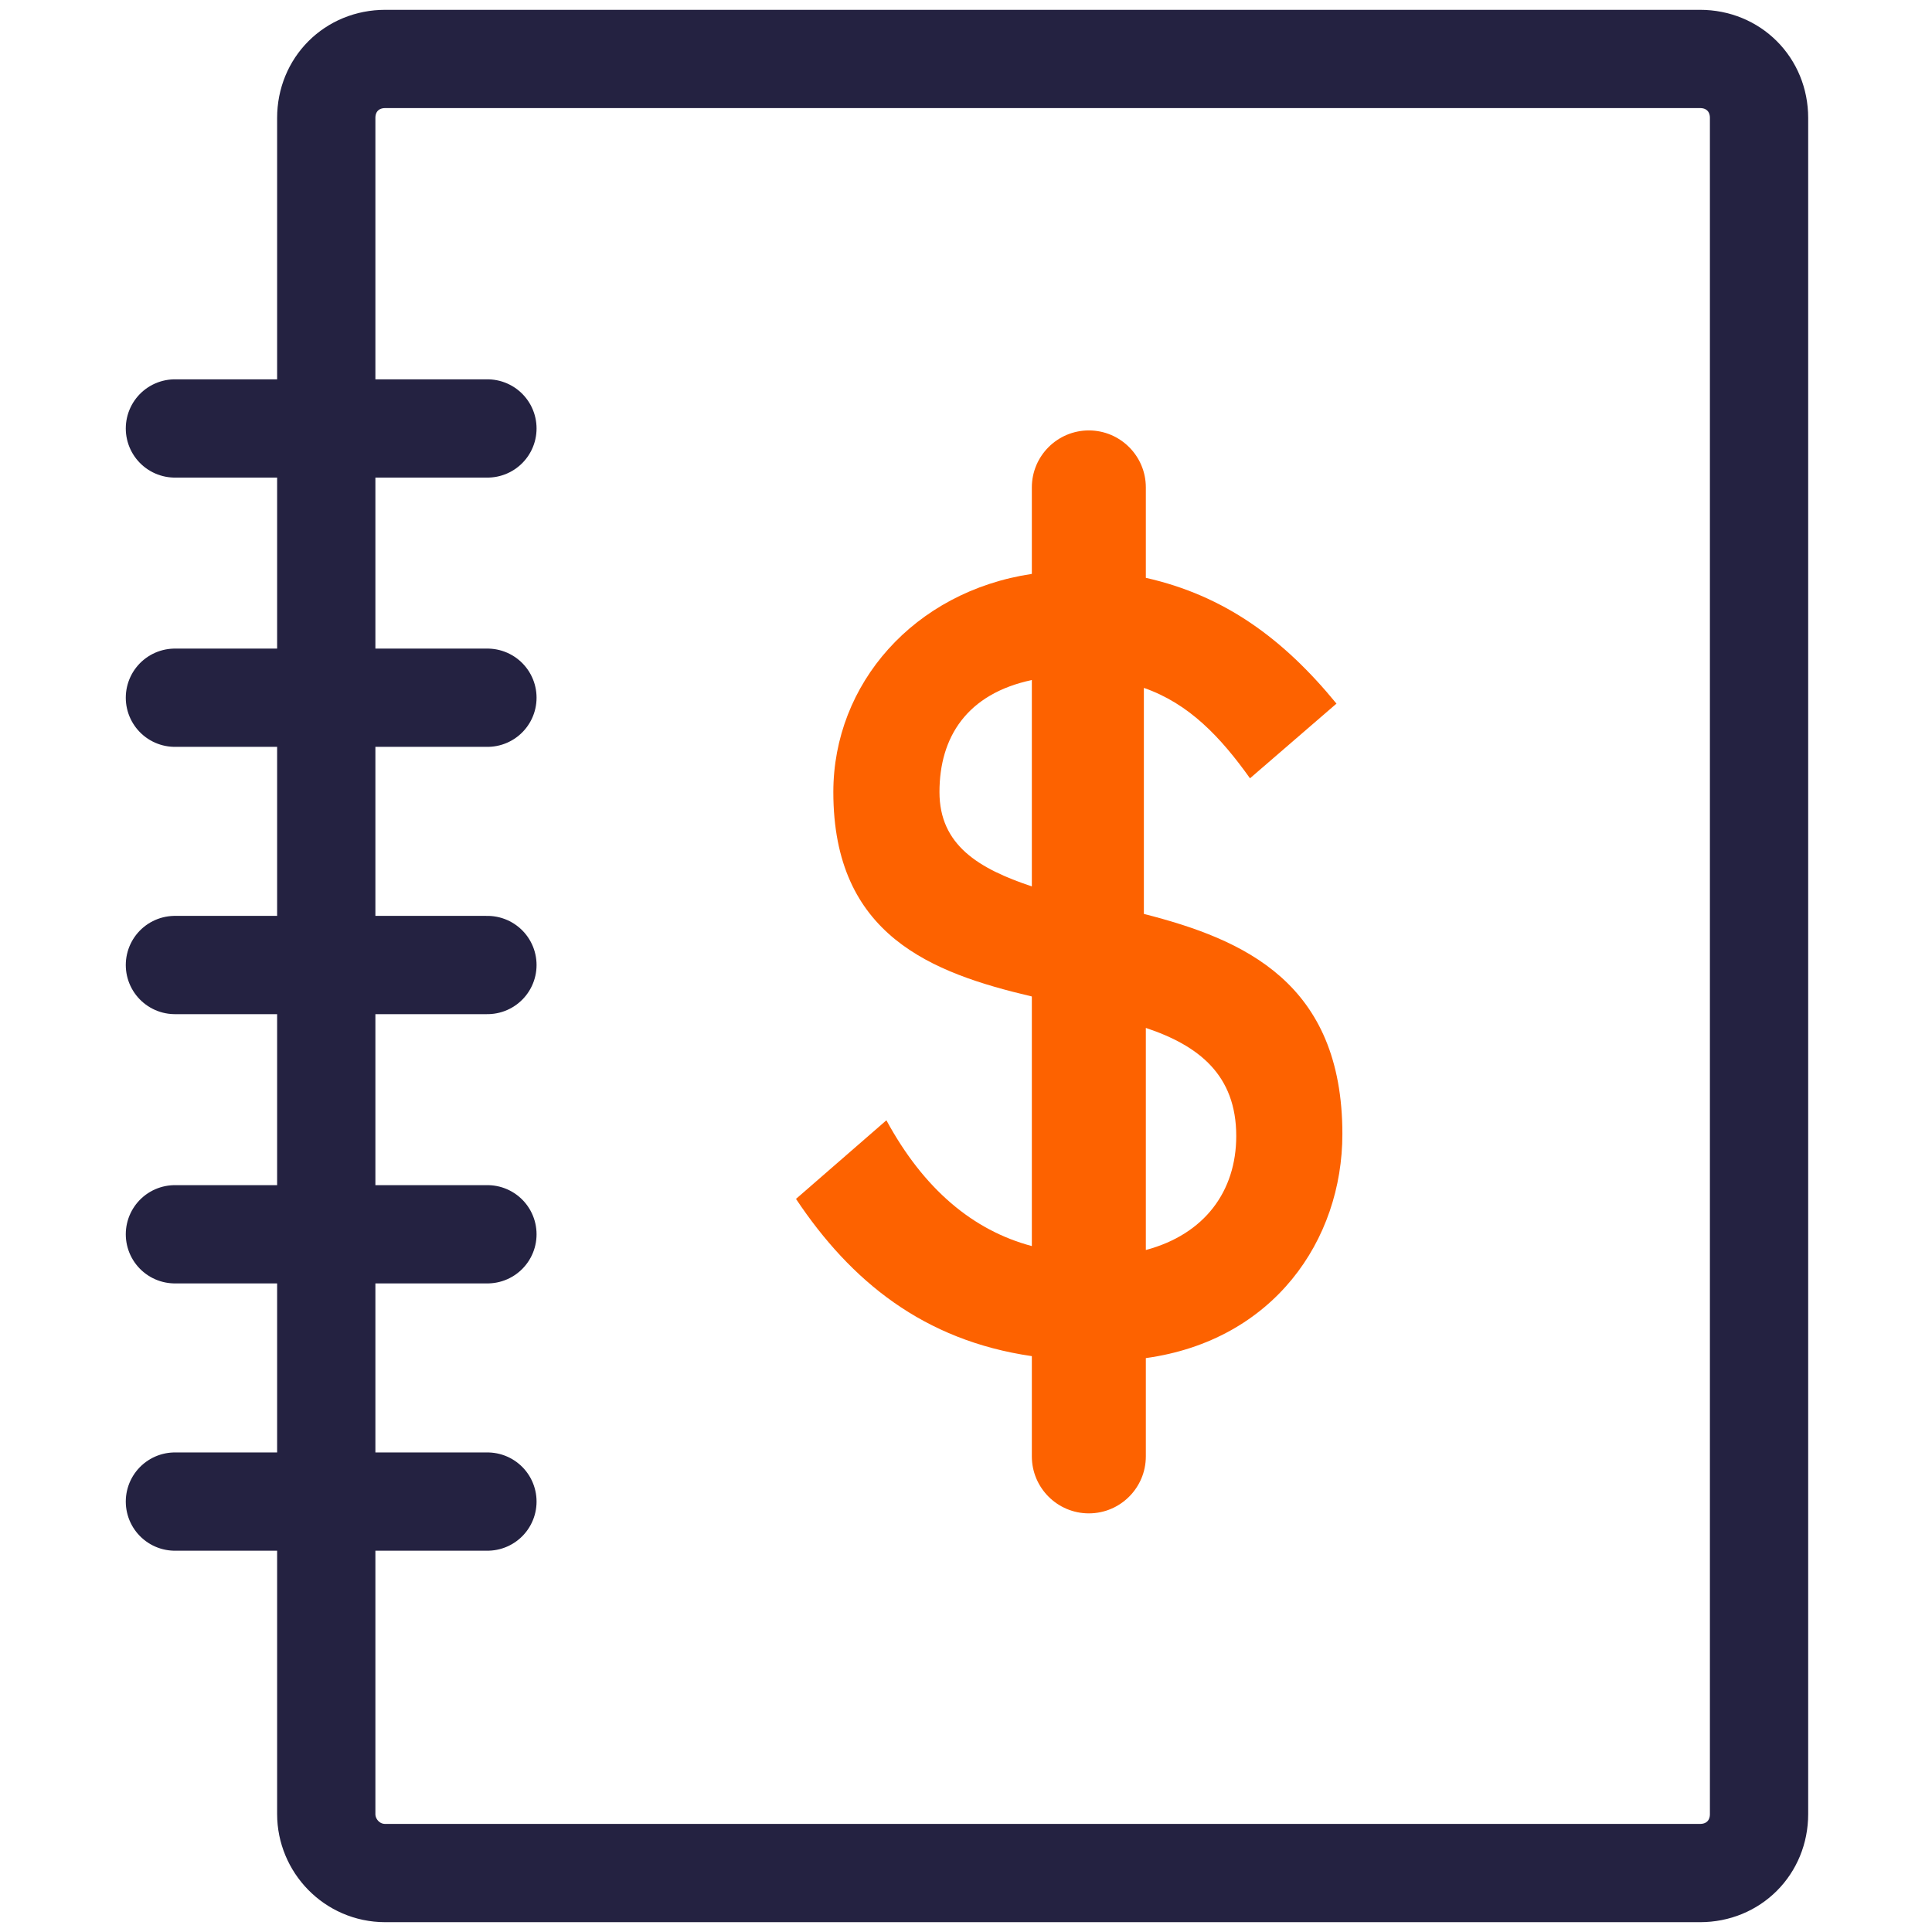 <?xml version="1.0" encoding="utf-8"?>
<!-- Generator: Adobe Illustrator 26.0.2, SVG Export Plug-In . SVG Version: 6.00 Build 0)  -->
<svg width="80" height="80" version="1.1" id="a" xmlns="http://www.w3.org/2000/svg" xmlns:xlink="http://www.w3.org/1999/xlink" x="0px" y="0px"
	 viewBox="0 0 86.5 98.3" style="enable-background:new 0 0 86.5 98.3;" xml:space="preserve">
<style type="text/css">
	.st0{fill:none;stroke:#242241;stroke-width:5;stroke-linecap:round;stroke-miterlimit:10;}
	.st1{fill:none;stroke:#242241;stroke-width:5;stroke-miterlimit:10;}
	.st2{fill:#FD6200;}
</style>
<g>
	<path class="st0" d="M3,21.8h15.9"/>
	<path class="st0" d="M3,76.4h15.9"/>
	<path class="st0" d="M3,62.8h15.9"/>
	<path class="st0" d="M3,49.1h15.9"/>
	<path class="st0" d="M3,35.5h15.9"/>
</g>
<path class="st1" d="M10.7,92.3V6c0-1.7,1.3-3,3-3h66.9c1.7,0,3,1.3,3,3v86.3c0,1.7-1.3,3-3,3H13.7C12,95.3,10.7,93.9,10.7,92.3z"/>
<path class="st2" d="M62.4,57.7c0-7.7-5-9.9-10.1-11.2V35c2.3,0.8,3.9,2.5,5.4,4.6l4.4-3.8c-2.7-3.3-5.7-5.5-9.7-6.4v-4.6
	c0-1.6-1.3-2.9-2.9-2.9s-2.9,1.3-2.9,2.9v4.4c-6,0.9-10.1,5.6-10.1,11.1c0,7.3,5,9.2,10.1,10.4v12.7c-3-0.8-5.5-2.9-7.4-6.4l-4.6,4
	c2.8,4.2,6.5,7.2,12,8v5.1c0,1.6,1.3,2.9,2.9,2.9s2.9-1.3,2.9-2.9v-5C58.9,68.2,62.4,63.1,62.4,57.7z M41.9,40.3
	c0-2.8,1.4-5,4.7-5.7v10.5C43.9,44.2,41.9,43,41.9,40.3z M52.4,63.6V52.3c2.7,0.9,4.6,2.4,4.6,5.5C57,60.6,55.4,62.8,52.4,63.6
	L52.4,63.6z"/>
</svg>
